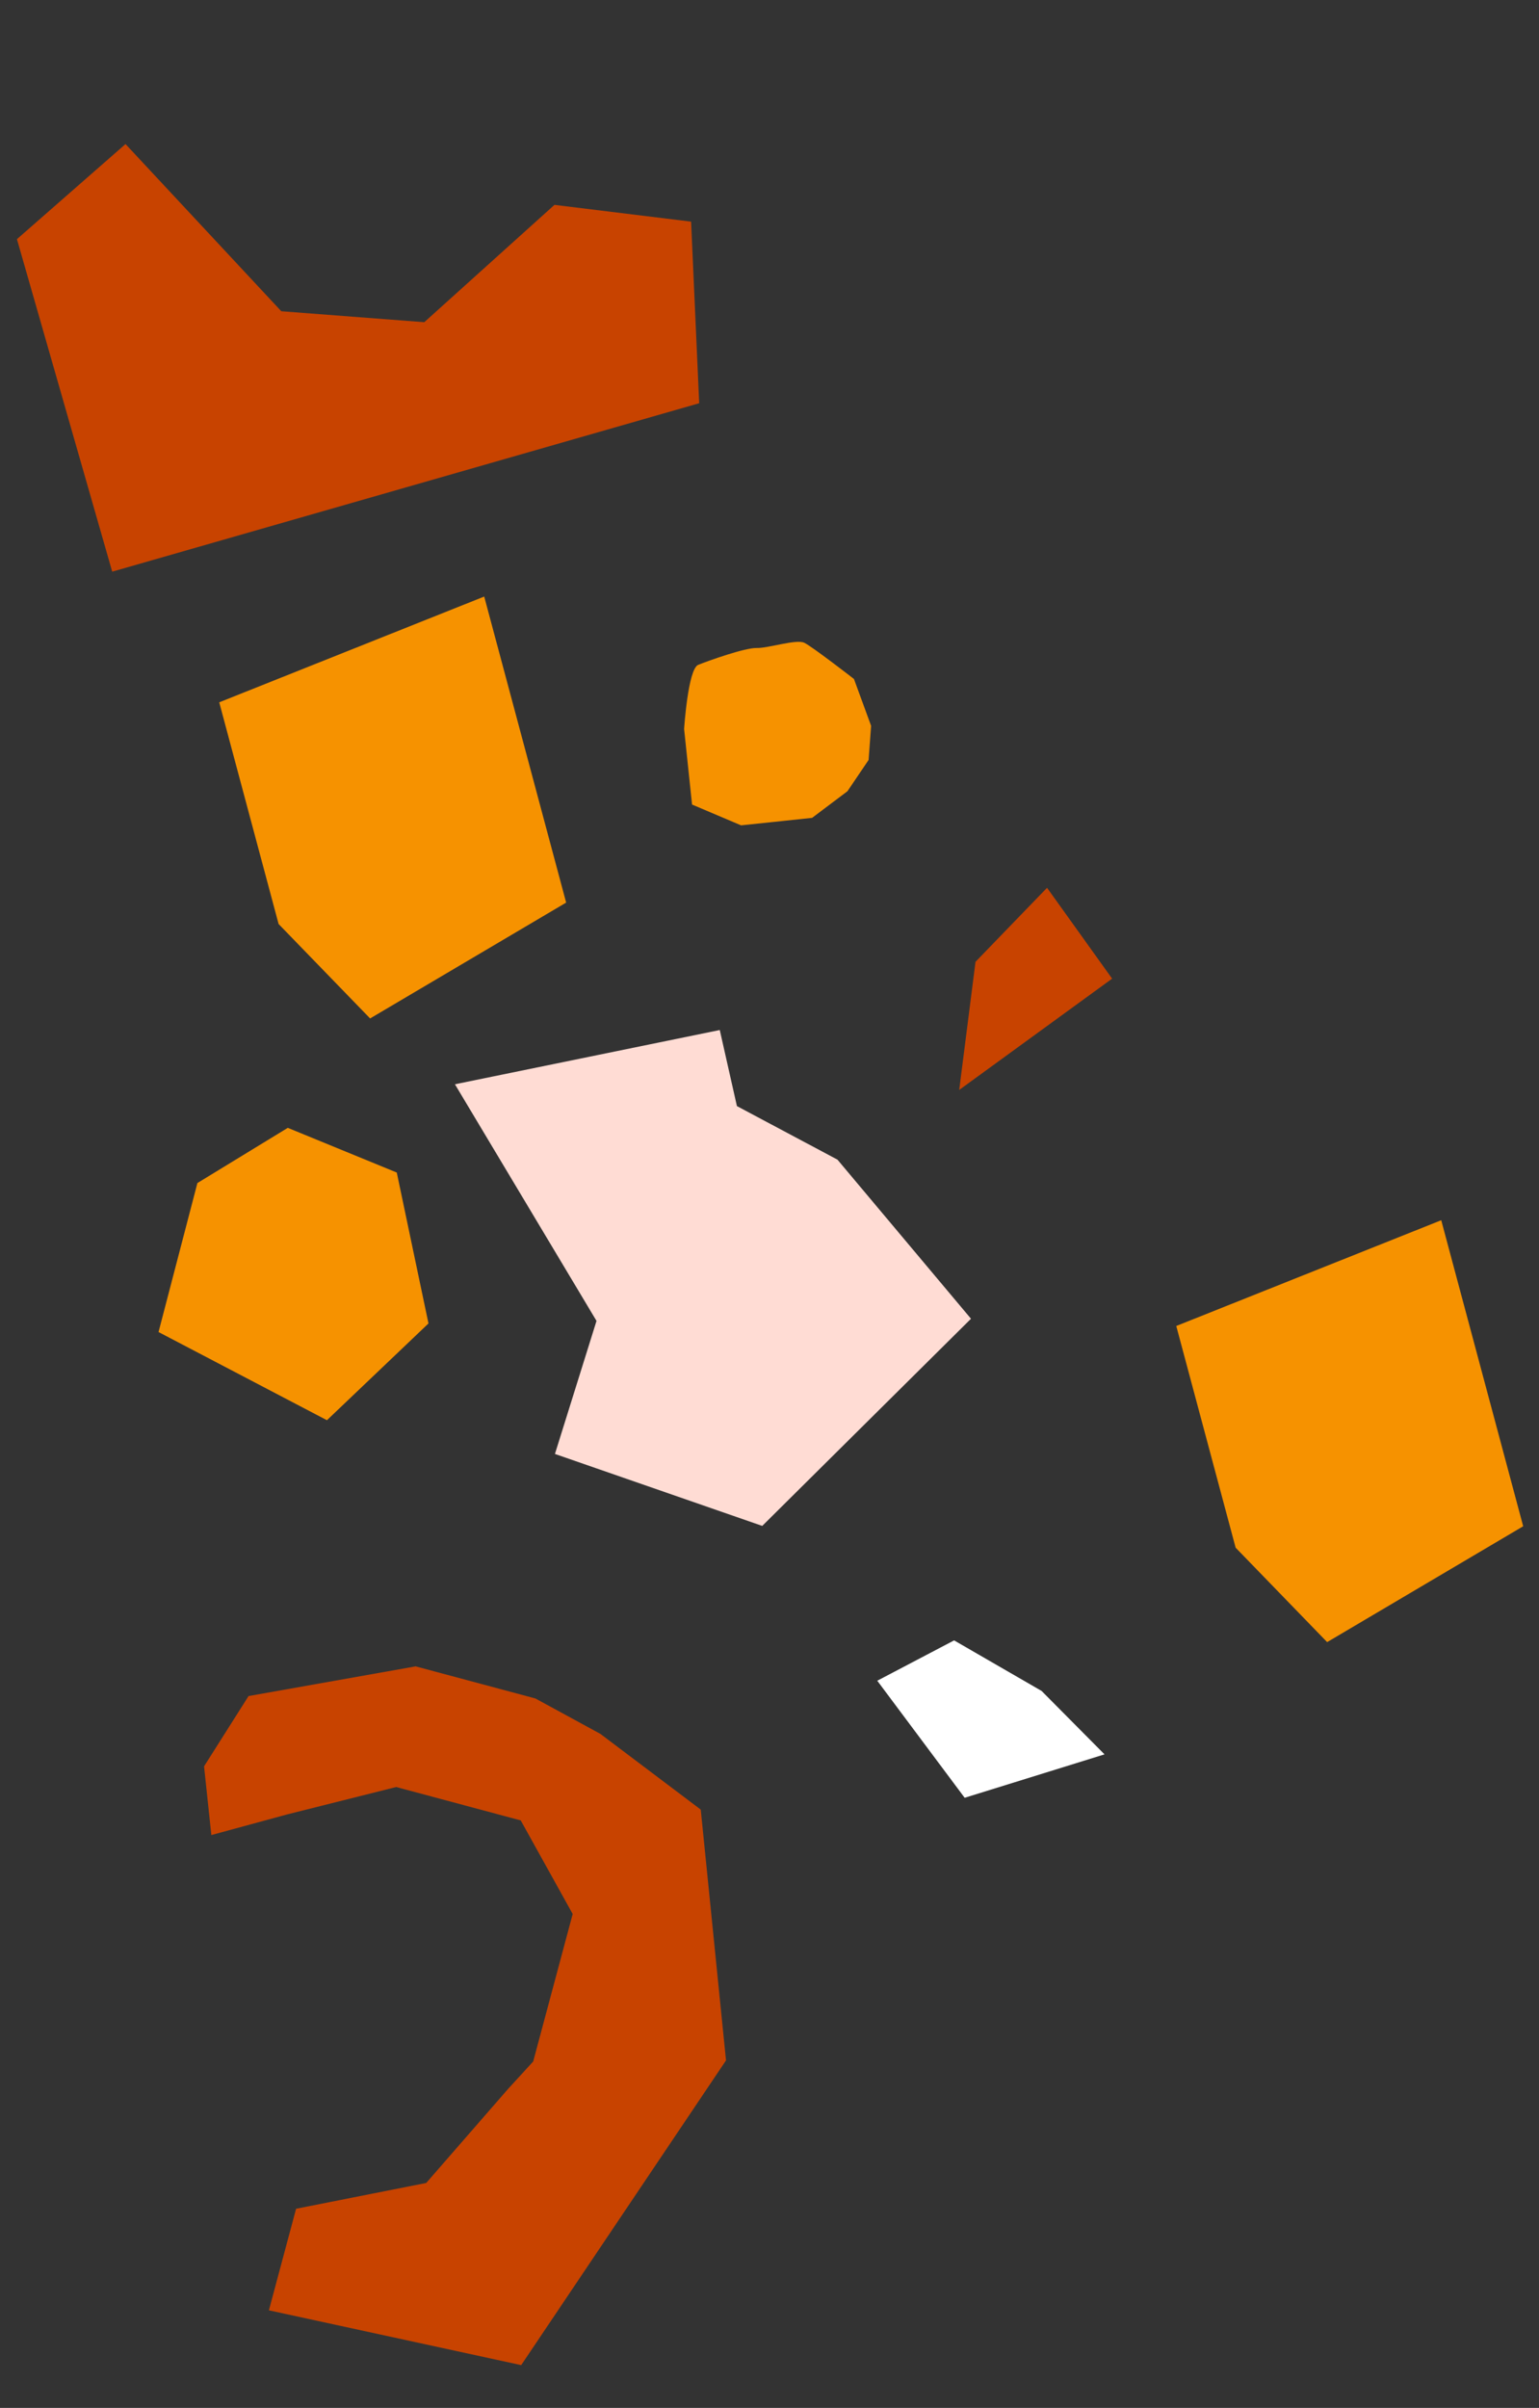 <svg xmlns="http://www.w3.org/2000/svg" width="287.172" height="449.01" viewBox="0 0 287.172 449.01">
  <rect x="0" y="0" width="287.172" height="449.01" fill="#333333" stroke="none"/>
  <g id="Group_260" data-name="Group 260" transform="translate(-1.029 4.125) rotate(-2)">
    <path id="Path_314" data-name="Path 314" d="M37.94,123.074V103.466L60.149,92.537,70.328,71.716l3.239-6.225V37.015L59.686,22.672H35.627L17.333,32.851l-12.705,7.4L0,28.224,4.627,13.418,33.314,0H56.448L69.865,3.239,91.612,12.03l16.657,43.955L86.059,120.76Z" transform="translate(35.983 299.421) rotate(17)" fill="#c84300"/>
    <path id="Path_315" data-name="Path 315" d="M25.038,24.43,0,13.682,8.655,0H27.511L43.585,4.369Z" transform="matrix(0.848, 0.53, -0.53, 0.848, 161.082, 303.239)" fill="#fff"/>
    <path id="Path_316" data-name="Path 316" d="M49.052,52.862H6.253L0,0H59.08l11.4,40.926Z" transform="translate(261.997 232.697) rotate(77)" fill="#f69200"/>
    <path id="Path_325" data-name="Path 325" d="M49.052,52.862H6.253L0,0H59.08l11.4,40.926Z" transform="translate(87.586 110.239) rotate(77)" fill="#f69200"/>
    <path id="Path_318" data-name="Path 318" d="M37.736,0,0,33.474l44.943,25,5.689,25.363L90.84,76.112l14.414-52.931L68.839,9.949,47.6,10.684Z" transform="matrix(0.848, 0.53, -0.53, 0.848, 96.694, 172.553)" fill="#ffdcd4"/>
    <path id="Path_319" data-name="Path 319" d="M26.691,1.222l7.142,5.967,2.775,5.743-.5,7.021-3.23,7.6-5.634,4.1L22.1,35.39,12.24,36.607l-3.5-4.813L3.908,25.147S-1.063,15.1.208,13.471,6.174,6.33,8.077,5.3,13.631.128,15.3.008s11.4,1.214,11.4,1.214" transform="matrix(0.848, 0.53, -0.53, 0.848, 134.016, 112.825)" fill="#f69200"/>
    <path id="Path_321" data-name="Path 321" d="M9.314,40.841,0,18.629,4.657,0,23.645,8.6Z" transform="matrix(0.848, 0.53, -0.53, 0.848, 186.702, 165.71)" fill="#c84300"/>
    <path id="Path_317" data-name="Path 317" d="M31.236,0,9.458,2.953,0,20.3,7.612,47.986,43.049,46.51l7.382-25.1Z" transform="matrix(0.848, 0.53, -0.53, 0.848, 41.044, 200.454)" fill="#f69200"/>
    <path id="Path_326" data-name="Path 326" d="M23.649,43,0,32.965,7.883,0H121.825V64.5L97.461,75.962,78.111,37.981,53.03,28.665Z" transform="translate(136.584 73.705) rotate(166)" fill="#c84300"/>
  </g>
</svg>
